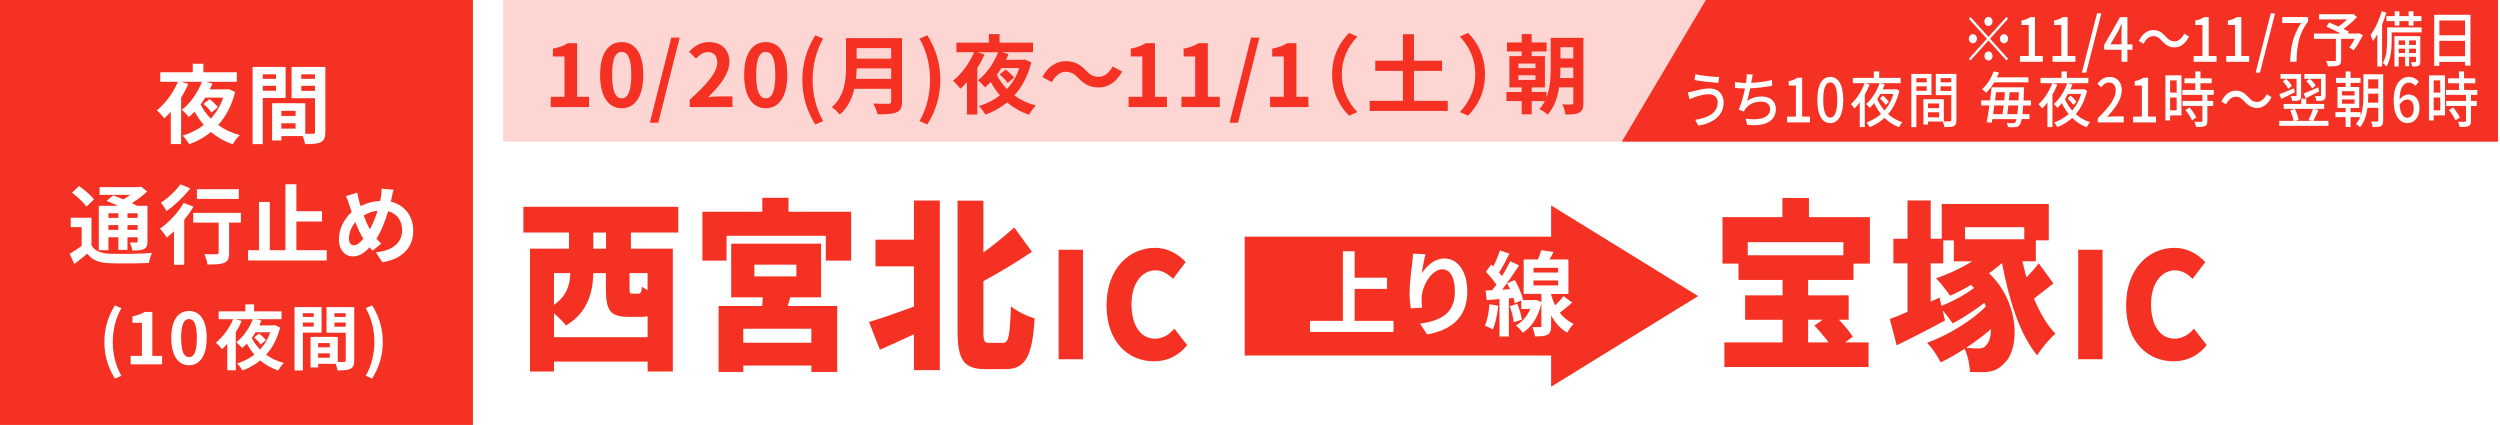 <?xml version="1.0" encoding="UTF-8"?>
<svg id="_編集モード1" data-name="編集モード" xmlns="http://www.w3.org/2000/svg" xmlns:xlink="http://www.w3.org/1999/xlink" version="1.1" viewBox="0 0 850.54 144.69">
  <!-- Generator: Adobe Illustrator 29.6.0, SVG Export Plug-In . SVG Version: 2.1.1 Build 207)  -->
  <defs>
    <filter id="drop-shadow-1" x="21.75" y="19.73" width="116.92" height="107.14" filterUnits="userSpaceOnUse">
      <feOffset dx="1.92" dy="1.92"/>
      <feGaussianBlur result="blur" stdDeviation="0"/>
      <feFlood flood-color="#1b1210" flood-opacity=".75"/>
      <feComposite in2="blur" operator="in"/>
      <feComposite in="SourceGraphic"/>
    </filter>
  </defs>
  <rect width="160.9" height="144.57" fill="#f43122"/>
  <rect x="171.16" width="678.7" height="48.19" fill="#fdd6d3"/>
  <g>
    <path d="M187.38,32.94h4.66v-13.72h-3.93v-2.67c2.17-.41,3.66-.97,5.04-1.85h3.19v18.23h4.07v3.49h-13.04v-3.49Z" fill="#f43122"/>
    <path d="M204.16,25.49c0-7.5,2.93-11.17,7.36-11.17s7.33,3.69,7.33,11.17-2.9,11.34-7.33,11.34-7.36-3.87-7.36-11.34ZM214.77,25.49c0-6.07-1.38-7.83-3.25-7.83s-3.28,1.76-3.28,7.83,1.41,7.97,3.28,7.97,3.25-1.88,3.25-7.97Z" fill="#f43122"/>
    <path d="M228.39,12.8h2.84l-7.27,28.96h-2.87l7.3-28.96Z" fill="#f43122"/>
    <path d="M234.65,33.93c5.89-5.28,9.38-9.35,9.38-12.69,0-2.2-1.17-3.52-3.25-3.52-1.58,0-2.87,1.03-3.99,2.23l-2.35-2.34c1.99-2.14,3.93-3.28,6.89-3.28,4.1,0,6.83,2.64,6.83,6.68s-3.25,8.15-7.21,12.02c1.08-.12,2.52-.23,3.55-.23h4.69v3.63h-14.54v-2.49Z" fill="#f43122"/>
    <path d="M253.17,25.49c0-7.5,2.93-11.17,7.36-11.17s7.33,3.69,7.33,11.17-2.9,11.34-7.33,11.34-7.36-3.87-7.36-11.34ZM263.78,25.49c0-6.07-1.38-7.83-3.25-7.83s-3.28,1.76-3.28,7.83,1.41,7.97,3.28,7.97,3.25-1.88,3.25-7.97Z" fill="#f43122"/>
    <path d="M272.98,27.16c0-5.83,1.61-10.64,4.37-15.15l2.7,1.14c-2.46,4.28-3.58,9.23-3.58,14.01s1.11,9.76,3.58,14.04l-2.7,1.14c-2.76-4.54-4.37-9.29-4.37-15.18Z" fill="#f43122"/>
    <path d="M306.89,34.52c0,2.11-.5,3.11-1.85,3.69-1.41.62-3.46.67-6.48.67-.21-1.03-.91-2.7-1.47-3.66,2.05.12,4.51.09,5.16.09.7,0,.94-.23.94-.85v-4.25h-12.55c-.76,3.28-2.23,6.48-4.95,8.76-.53-.73-1.93-2.02-2.7-2.52,4.43-3.78,4.84-9.38,4.84-13.84v-9.64h19.05v21.54ZM303.2,26.84v-3.58h-11.75c-.03,1.11-.09,2.34-.21,3.58h11.96ZM291.44,16.37v3.58h11.75v-3.58h-11.75Z" fill="#f43122"/>
    <path d="M312.84,41.2c2.46-4.28,3.58-9.2,3.58-14.04s-1.11-9.73-3.58-14.01l2.67-1.14c2.78,4.51,4.4,9.32,4.4,15.15s-1.61,10.64-4.4,15.18l-2.67-1.14Z" fill="#f43122"/>
    <path d="M350.87,21.21c-1.17,4.66-3.17,8.35-5.77,11.26,2.11,1.52,4.57,2.7,7.33,3.43-.79.73-1.82,2.17-2.35,3.11-2.84-.94-5.33-2.37-7.45-4.16-2.2,1.82-4.72,3.2-7.42,4.16-.41-.85-1.49-2.32-2.2-2.9,2.67-.85,5.1-2.05,7.18-3.66-1.17-1.38-2.2-2.9-3.11-4.54-.64.65-1.29,1.26-1.96,1.82-.59-.7-1.67-1.85-2.4-2.43,3.05-2.26,5.57-6.21,6.86-9.53h-7.09l2.43.73c-.67,1.61-1.5,3.19-2.43,4.69v15.77h-3.52v-10.99c-.73.82-1.47,1.55-2.2,2.23-.53-.7-1.79-2.08-2.55-2.73,2.87-2.26,5.57-5.92,7.18-9.7h-6.01v-3.25h11.05v-2.9h3.63v2.9h11.37v3.25h-10.55l2.26.62c-.26.64-.59,1.32-.91,1.96h5.83l.56-.12,2.23,1ZM340.7,23.15c-.5.79-1.03,1.58-1.58,2.32.88,1.76,2.05,3.4,3.46,4.84,1.82-1.96,3.25-4.31,4.22-7.15h-6.1ZM342.81,28.25c-.47-.85-1.7-2.08-2.73-2.93l2.08-1.64c1,.76,2.26,1.93,2.87,2.7l-2.23,1.88Z" fill="#f43122"/>
    <path d="M362.5,24.43c-1.88,0-3.55,1.44-4.66,3.52l-3.22-1.76c1.96-3.63,4.84-5.39,7.97-5.39,2.78,0,4.92,1.06,6.92,3.22,1.26,1.35,2.35,2.11,4.37,2.11,1.88,0,3.55-1.44,4.66-3.52l3.22,1.76c-1.96,3.63-4.84,5.39-7.97,5.39-2.78,0-4.92-1.06-6.92-3.22-1.26-1.32-2.32-2.11-4.37-2.11Z" fill="#f43122"/>
    <path d="M383.98,32.94h4.66v-13.72h-3.93v-2.67c2.17-.41,3.66-.97,5.04-1.85h3.19v18.23h4.07v3.49h-13.04v-3.49Z" fill="#f43122"/>
    <path d="M401.96,32.94h4.66v-13.72h-3.93v-2.67c2.17-.41,3.66-.97,5.04-1.85h3.19v18.23h4.07v3.49h-13.04v-3.49Z" fill="#f43122"/>
    <path d="M425.62,12.8h2.84l-7.27,28.96h-2.87l7.3-28.96Z" fill="#f43122"/>
    <path d="M432.1,32.94h4.66v-13.72h-3.93v-2.67c2.17-.41,3.66-.97,5.04-1.85h3.2v18.23h4.07v3.49h-13.04v-3.49Z" fill="#f43122"/>
    <path d="M458.98,11.22l2.79,1.23c-2.93,3.17-5.25,7.21-5.25,12.84s2.32,9.67,5.25,12.84l-2.79,1.23c-3.17-3.11-5.77-7.8-5.77-14.07s2.61-10.96,5.77-14.07Z" fill="#f43122"/>
    <path d="M492.55,34.31v3.43h-26.56v-3.43h11.31v-10.2h-9.41v-3.46h9.41v-9h3.75v9h9.56v3.46h-9.56v10.2h11.49Z" fill="#f43122"/>
    <path d="M499.44,39.35l-2.78-1.23c2.93-3.17,5.25-7.21,5.25-12.84s-2.32-9.67-5.25-12.84l2.78-1.23c3.17,3.11,5.77,7.8,5.77,14.07s-2.61,10.96-5.77,14.07Z" fill="#f43122"/>
    <path d="M538.69,35.02c0,1.73-.35,2.73-1.38,3.28-1.06.59-2.52.65-4.72.65-.12-.97-.59-2.52-1.05-3.46,1.29.09,2.7.09,3.14.06.44-.03.59-.15.59-.62v-5.22h-4.84c-.53,3.4-1.64,6.83-3.9,9.29-.59-.59-1.99-1.5-2.81-1.88.76-.82,1.38-1.76,1.88-2.73h-4.49v4.51h-3.4v-4.51h-5.19v-3.08h5.19v-1.58h-4.19v-10.64h4.19v-1.58h-5.01v-3.05h5.01v-2.87h3.4v2.87h5.07v3.05h-5.07v1.58h4.49v10.64h-4.49v1.58h5.04v1.79c1.29-3.31,1.44-7.06,1.44-10.11v-10.11h11.11v22.13ZM516.56,23.2h5.83v-1.58h-5.83v1.58ZM516.56,27.19h5.83v-1.58h-5.83v1.58ZM535.26,26.55v-3.55h-4.37c0,1.08-.03,2.29-.12,3.55h4.49ZM530.89,16.05v3.84h4.37v-3.84h-4.37Z" fill="#f43122"/>
  </g>
  <polygon points="849.86 0 580.36 0 551.77 48.19 849.86 48.19 849.86 0" fill="#f43122"/>
  <g filter="url(#drop-shadow-1)">
    <path d="M78.08,29.35c-1.17,4.66-3.17,8.35-5.77,11.26,2.11,1.52,4.57,2.7,7.33,3.43-.79.73-1.82,2.17-2.35,3.11-2.84-.94-5.33-2.37-7.45-4.16-2.2,1.82-4.72,3.2-7.42,4.16-.41-.85-1.49-2.32-2.2-2.9,2.67-.85,5.1-2.05,7.18-3.66-1.17-1.38-2.2-2.9-3.11-4.54-.64.65-1.29,1.26-1.96,1.82-.59-.7-1.67-1.85-2.4-2.43,3.05-2.26,5.57-6.21,6.86-9.53h-7.09l2.43.73c-.67,1.61-1.5,3.19-2.43,4.69v15.77h-3.52v-10.99c-.73.82-1.47,1.55-2.2,2.23-.53-.7-1.79-2.08-2.55-2.73,2.87-2.26,5.57-5.92,7.18-9.7h-6.01v-3.25h11.05v-2.9h3.63v2.9h11.37v3.25h-10.55l2.26.62c-.26.64-.59,1.32-.91,1.96h5.83l.56-.12,2.23,1ZM67.91,31.28c-.5.79-1.03,1.58-1.58,2.32.88,1.76,2.05,3.4,3.46,4.84,1.82-1.96,3.25-4.31,4.22-7.15h-6.1ZM70.02,36.38c-.47-.85-1.7-2.08-2.73-2.93l2.08-1.64c1,.76,2.26,1.93,2.87,2.7l-2.23,1.88Z" fill="#fff"/>
    <path d="M87.48,31.43v15.68h-3.46v-26.26h11.23v10.58h-7.77ZM87.48,23.37v1.55h4.51v-1.55h-4.51ZM91.99,28.94v-1.67h-4.51v1.67h4.51ZM108.76,42.98c0,1.88-.38,2.9-1.55,3.46-1.14.59-2.84.67-5.36.67-.09-.73-.41-1.82-.76-2.73h-7.27v1.49h-3.17v-12.66h1.44v-.03l9.85.03v10.38c1.14.03,2.23.03,2.61,0,.53,0,.7-.18.7-.65v-11.46h-7.97v-10.64h11.49v22.13ZM98.64,35.77h-4.84v1.76h4.84v-1.76ZM98.64,41.83v-1.82h-4.84v1.82h4.84ZM100.58,23.37v1.55h4.66v-1.55h-4.66ZM105.24,29v-1.73h-4.66v1.73h4.66Z" fill="#fff"/>
    <path d="M29.2,81.5c1.14,1.96,3.17,2.78,6.16,2.9,3.49.15,10.44.06,14.45-.26-.41.82-.94,2.43-1.08,3.4-3.6.18-9.82.23-13.4.09-3.52-.15-5.83-1-7.59-3.25-1.35,1.14-2.73,2.29-4.37,3.52l-1.61-3.49c1.26-.7,2.76-1.67,4.1-2.67v-6.39h-3.72v-3.19h7.06v9.35ZM27.47,68.4c-.91-1.41-3.11-3.43-4.9-4.78l2.4-2.23c1.79,1.23,4.04,3.11,5.1,4.51l-2.61,2.49ZM34.97,83.2h-3.28v-15.1h6.57c-1.32-.62-2.73-1.2-3.93-1.67l2.26-1.88c1.03.38,2.26.85,3.46,1.38.82-.47,1.61-1.03,2.35-1.55h-10.44v-2.64h13.45l.67-.18,2.08,1.67c-1.47,1.38-3.31,2.78-5.22,3.96.65.32,1.26.62,1.76.91h3.55v12.08c0,1.41-.26,2.14-1.2,2.61-.94.5-2.2.5-3.96.5-.12-.85-.47-1.99-.85-2.73.91.03,1.93.03,2.23.03.35-.03.44-.15.44-.44v-1.35h-3.46v4.28h-3.11v-4.28h-3.37v4.4ZM34.97,70.63v1.58h3.37v-1.58h-3.37ZM38.34,76.28v-1.64h-3.37v1.64h3.37ZM44.91,70.63h-3.46v1.58h3.46v-1.58ZM44.91,76.28v-1.64h-3.46v1.64h3.46Z" fill="#fff"/>
    <path d="M63.9,68.4c-.88,1.49-1.96,3.02-3.14,4.48v15.3h-3.49v-11.46c-.82.79-1.61,1.52-2.4,2.17-.5-.7-1.67-2.29-2.37-3.02,2.99-2.05,6.18-5.45,8.06-8.76l3.34,1.29ZM62.81,62.16c-2.11,2.76-5.28,5.77-8.06,7.71-.44-.76-1.32-2.17-1.93-2.84,2.43-1.55,5.22-4.19,6.62-6.24l3.37,1.38ZM80.05,73.82h-4.02v10.29c0,1.88-.35,2.84-1.64,3.37-1.23.53-3.11.59-5.72.59-.15-1.03-.59-2.52-1.06-3.55,1.67.09,3.61.09,4.13.06.53,0,.73-.12.73-.56v-10.2h-8.65v-3.31h16.21v3.31ZM79.32,65.76h-14.25v-3.31h14.25v3.31Z" fill="#fff"/>
    <path d="M109.24,83.2v3.49h-26.76v-3.49h3.72v-16.41h3.66v16.41h5.33v-22.42h3.72v9.15h8.73v3.52h-8.73v9.76h10.32Z" fill="#fff"/>
    <path d="M131.29,65.58c-.09.38-.18.73-.26,1.11,4.6,1.06,7.65,4.78,7.65,9.91,0,6.21-4.43,9.76-10.52,10.7l-2.23-3.4c6.42-.53,8.97-3.84,8.97-7.5,0-3.25-1.82-5.69-4.75-6.48-1.03,3.4-2.32,6.77-3.99,9.32.53.62,1.06,1.23,1.61,1.76l-2.96,2.35c-.35-.38-.7-.76-1-1.14-1.96,2.14-3.61,3.11-5.77,3.11-2.43,0-4.66-2.05-4.66-5.83,0-3.34,1.67-6.92,4.34-9.26-.29-.79-.53-1.58-.79-2.37-.32-1.06-.65-1.99-1.17-3.05l3.84-1.2c.18.97.41,1.93.64,2.81.15.56.32,1.17.53,1.79,2.23-1.11,4.4-1.67,6.65-1.76.12-.5.21-.97.26-1.41.15-.85.23-2.11.23-2.78l4.04.38c-.23.79-.5,2.23-.67,2.96ZM118.48,81.53c1.06,0,2.14-.91,3.22-2.23-.94-1.44-1.88-3.43-2.73-5.63-1.38,1.61-2.17,3.69-2.17,5.51,0,1.44.62,2.35,1.67,2.35ZM123.93,76.08c1.06-1.88,1.93-4.16,2.61-6.33-1.79.21-3.34.82-4.72,1.64.67,1.82,1.41,3.52,2.11,4.69Z" fill="#fff"/>
    <path d="M33.59,114.41c0-4.79,1.32-8.73,3.58-12.43l2.21.94c-2.02,3.51-2.93,7.58-2.93,11.5s.91,8.01,2.93,11.52l-2.21.94c-2.26-3.73-3.58-7.62-3.58-12.46Z" fill="#fff"/>
    <path d="M42.54,119.15h3.82v-11.25h-3.22v-2.19c1.78-.34,3.01-.79,4.14-1.51h2.62v14.96h3.34v2.86h-10.7v-2.86Z" fill="#fff"/>
    <path d="M56.35,113.04c0-6.16,2.4-9.16,6.04-9.16s6.01,3.03,6.01,9.16-2.38,9.31-6.01,9.31-6.04-3.17-6.04-9.31ZM65.06,113.04c0-4.98-1.13-6.42-2.67-6.42s-2.69,1.44-2.69,6.42,1.15,6.54,2.69,6.54,2.67-1.54,2.67-6.54Z" fill="#fff"/>
    <path d="M93.37,109.53c-.96,3.82-2.6,6.85-4.74,9.23,1.73,1.25,3.75,2.21,6.01,2.81-.65.6-1.49,1.78-1.92,2.55-2.33-.77-4.38-1.95-6.11-3.42-1.8,1.49-3.87,2.62-6.08,3.42-.34-.7-1.23-1.9-1.8-2.38,2.19-.7,4.18-1.68,5.89-3.01-.96-1.13-1.8-2.38-2.55-3.73-.53.53-1.06,1.03-1.61,1.49-.48-.58-1.37-1.52-1.97-2,2.5-1.85,4.57-5.1,5.63-7.82h-5.82l2,.6c-.55,1.32-1.23,2.62-2,3.85v12.94h-2.89v-9.02c-.6.67-1.2,1.27-1.8,1.83-.43-.58-1.47-1.71-2.09-2.24,2.36-1.85,4.57-4.86,5.89-7.96h-4.93v-2.67h9.07v-2.38h2.98v2.38h9.33v2.67h-8.66l1.85.5c-.22.53-.48,1.08-.75,1.61h4.79l.46-.1,1.83.82ZM85.02,111.12c-.41.65-.84,1.3-1.3,1.9.72,1.44,1.68,2.79,2.84,3.97,1.49-1.61,2.67-3.54,3.46-5.87h-5ZM86.75,115.3c-.38-.7-1.4-1.71-2.24-2.4l1.71-1.35c.82.62,1.85,1.59,2.36,2.21l-1.83,1.54Z" fill="#fff"/>
    <path d="M101.12,111.24v12.87h-2.84v-21.55h9.21v8.68h-6.37ZM101.12,104.63v1.27h3.7v-1.27h-3.7ZM104.82,109.19v-1.37h-3.7v1.37h3.7ZM118.58,120.71c0,1.54-.31,2.38-1.27,2.84-.94.48-2.33.55-4.4.55-.07-.6-.34-1.49-.62-2.24h-5.96v1.23h-2.6v-10.39h1.18v-.02l8.08.02v8.51c.94.02,1.83.02,2.14,0,.43,0,.58-.14.58-.53v-9.4h-6.54v-8.73h9.43v18.16ZM110.28,114.8h-3.97v1.44h3.97v-1.44ZM110.28,119.78v-1.49h-3.97v1.49h3.97ZM111.87,104.63v1.27h3.82v-1.27h-3.82ZM115.69,109.24v-1.42h-3.82v1.42h3.82Z" fill="#fff"/>
    <path d="M122.51,125.93c2.02-3.51,2.93-7.55,2.93-11.52s-.91-7.98-2.93-11.5l2.19-.94c2.28,3.7,3.61,7.65,3.61,12.43s-1.32,8.73-3.61,12.46l-2.19-.94Z" fill="#fff"/>
  </g>
  <g>
    <path d="M615.16,95.23v5.25h13.78v8.31h-3.3c1.85,1.94,3.71,4.12,4.69,5.75l-2.55,1.94h7.93v8.38h-49.05v-8.38h19.8v-7.69h-12.74v-8.31h12.74v-5.25h-15v-5.56h-5.44v-15.81h20.38v-6.5h9.03v6.5h20.73v15.81h-5.56v5.56h-15.46ZM594.61,82.41v4.44h32.54v-4.44h-32.54ZM615.16,108.79v7.69h6.95c-1.45-1.94-3.24-4.06-4.81-5.69l2.72-2h-4.86Z" fill="#f43122"/>
    <path d="M698.6,96.41c-2.26,1.75-4.57,3.62-6.6,5.19,1.97,4.75,4.4,8.94,7.3,11.94-1.97,1.62-4.81,5-6.2,7.38-6.02-7.25-9.61-18.94-11.99-31.44-1.33,1.19-2.84,2.38-4.4,3.5,10.54,9.94,10.42,25.56,5.39,30.38-2.14,2.44-4.34,3.19-7.35,3.25-1.33.06-2.95,0-4.52-.06-.12-2.25-.64-5.44-1.85-7.88-2.78,1.81-5.56,3.38-8.11,4.62-1.04-2.06-2.95-4.94-4.63-6.69,6.89-2.44,15.46-7.62,19.98-12.38-.17-.44-.35-.81-.52-1.19-3.3,2.56-7.53,5.31-10.77,7-.87-1.31-2.14-3-3.42-4.44l.81,3.44c-5.44,2.94-11.41,6-16.45,8.44l-2.32-8.94c1.74-.62,3.76-1.44,6.02-2.44v-16.5h-4.81v-8.38h4.81v-13h7.88v13h3.76v-11.81h36.42v12.37h-4.4v7.12h-4.58c.41,1.81.87,3.62,1.39,5.44,1.56-1.56,3.13-3.31,4.17-4.75l4.98,6.81ZM660.5,104.04c3.65-1.38,8.17-3.81,11.06-6.06-.29-.38-.64-.69-.98-1.06-2.43,1.44-4.86,2.69-7.12,3.69-1.04-1.5-3.36-4.56-4.81-5.94,4.17-1.38,8.57-3.44,12.33-5.75h-6.25v-7.12h-3.59v7.81h-4.29v13l3.01-1.38.64,2.81ZM668.54,77.29v4.12h20.15v-4.12h-20.15ZM677.35,111.98c-2.55,2.19-5.44,4.38-8.45,6.38,1.56.12,3.01.19,4.17.19,1.22,0,2.14-.25,2.95-1.5.81-.88,1.33-2.69,1.33-5.06Z" fill="#f43122"/>
    <path d="M707.03,84.97h8.29v37.25h-8.29v-37.25Z" fill="#f43122"/>
    <path d="M723.34,103.82c0-12.4,7.69-19.5,16.45-19.5,4.49,0,8.11,2.25,10.47,4.85l-4.31,5.7c-1.76-1.7-3.57-2.9-6.02-2.9-4.45,0-8.11,4.3-8.11,11.55s3.15,11.7,8.01,11.7c2.78,0,4.96-1.5,6.58-3.4l4.35,5.6c-2.92,3.65-6.76,5.5-11.26,5.5-8.75,0-16.17-6.5-16.17-19.1Z" fill="#f43122"/>
  </g>
  <g>
    <path d="M214.65,79.1v5.5h14.25v41.81h-8.57v-3.38h-31.85v3.38h-8.16v-41.81h13.26v-5.5h-15.52v-8.75h52.7v8.75h-16.1ZM220.32,114.73v-7.12c-.64.12-1.39.19-2.2.19h-4.34c-6.43,0-7.64-2.44-7.64-9.69v-5.19h-4.29c-.12,6.31-1.85,13.5-9.32,17.81-.75-1.06-2.49-2.75-4.05-4.12v8.12h31.85ZM188.47,92.91v10.81c4.63-3.25,5.44-7.19,5.56-10.81h-5.56ZM206.19,79.1h-4.34v5.5h4.34v-5.5ZM220.32,92.91h-6.14v5.12c0,1.75.12,1.88,1.04,1.88h1.91c.87,0,1.1-.38,1.27-2.38.46.38,1.16.81,1.91,1.19v-5.81Z" fill="#f43122"/>
    <path d="M289.58,72.04v16.62h-8.63v-8.44h-33.76v8.44h-8.22v-16.62h20.38v-4.75h8.92v4.75h21.31ZM267.99,104.1h16.85v22.44h-8.8v-2.19h-23.16v2.19h-8.4v-22.44h14.82c.06-.94.17-1.94.23-2.94h-10.77v-18.25h30.58v18.25h-10.48l-.87,2.94ZM276.03,111.85h-23.16v4.75h23.16v-4.75ZM256.64,94.04h14.3v-4h-14.3v4Z" fill="#f43122"/>
    <path d="M310.94,68.23h8.8v57.69h-8.8v-12.19c-4.05,1.88-8.05,3.69-11.58,5.25l-3.71-9.44c3.82-1.12,9.55-3.12,15.29-5.25v-13.69h-13.09v-9.06h13.09v-13.31ZM341.23,116.66c1.97,0,2.32-2.5,2.72-12.44,2.03,1.69,5.73,3.5,8.05,4.06-.75,12.38-2.84,17.31-9.84,17.31h-6.89c-7.35,0-9.5-3.06-9.5-13.12v-44.19h8.8v17.62c3.82-2.75,7.53-5.88,10.48-8.5l6.02,8.25c-5.21,3.56-11,7-16.5,10v16.94c0,3.62.23,4.06,2.08,4.06h4.57Z" fill="#f43122"/>
    <path d="M360.16,84.97h8.29v37.25h-8.29v-37.25Z" fill="#f43122"/>
    <path d="M376.47,103.82c0-12.4,7.69-19.5,16.45-19.5,4.49,0,8.11,2.25,10.47,4.85l-4.31,5.7c-1.76-1.7-3.57-2.9-6.02-2.9-4.45,0-8.11,4.3-8.11,11.55s3.15,11.7,8.01,11.7c2.78,0,4.96-1.5,6.58-3.4l4.35,5.6c-2.92,3.65-6.76,5.5-11.26,5.5-8.76,0-16.17-6.5-16.17-19.1Z" fill="#f43122"/>
  </g>
  <polygon points="577.73 100.73 527.72 69.9 527.72 80.51 423.46 80.51 423.46 120.95 527.72 120.95 527.72 131.56 577.73 100.73" fill="#f43122"/>
  <g>
    <path d="M474.09,109.16v3.77h-28.41v-3.77h11.19v-23.67h4v8.99h11.03v3.8h-11.03v10.88h13.22Z" fill="#fff"/>
    <path d="M483.73,93.03c1.5-2.45,4.22-5.09,7.75-5.09,4.34,0,7.72,4.28,7.72,11.19,0,8.9-5.41,13.14-13.69,14.65l-2.38-3.65c6.94-1.07,11.84-3.36,11.84-10.97,0-4.84-1.62-7.54-4.25-7.54-3.69,0-6.91,5.56-7.06,9.71-.06.85-.03,1.85.16,3.33l-3.84.25c-.19-1.23-.41-3.14-.41-5.25,0-2.92.44-6.82.88-10.06.16-1.19.25-2.45.25-3.3l4.28.19c-.44,1.54-1.06,4.78-1.25,6.54Z" fill="#fff"/>
    <path d="M509.72,104c-.28,2.99-.97,6.1-1.84,8.11-.62-.44-1.97-1.04-2.72-1.32.91-1.85,1.34-4.65,1.59-7.29l2.97.5ZM534.94,102.93c-1.44,1.19-2.94,2.48-4.28,3.46,1.22,1.54,2.75,2.89,4.72,3.77-.66.66-1.72,2.11-2.19,3.02-2.44-1.38-4.22-3.55-5.47-5.88v3.58c0,1.6-.25,2.48-1.25,2.99-1,.53-2.34.57-4.25.57-.12-.94-.47-2.26-.88-3.17,1.06.03,2.22.03,2.56.03.41,0,.5-.09.5-.44v-7.54c-1.16,4.78-3.44,8.08-6.34,9.87-.47-.69-1.62-1.98-2.31-2.48,2.12-1.16,3.81-3.08,4.84-5.59h-3.03v-2.92l-2.19,1.01c-.09-.53-.28-1.16-.47-1.85l-1.56.13v13.01h-3.19v-12.76l-4.34.35-.38-3.24,2.25-.13c.47-.57.94-1.19,1.41-1.85-.88-1.41-2.31-3.11-3.56-4.4l1.81-2.51c.22.22.47.44.72.66.88-1.73,1.75-3.83,2.25-5.44l3.22,1.13c-1.09,2.17-2.38,4.65-3.53,6.41.38.41.72.85,1,1.23,1.09-1.76,2.09-3.55,2.81-5.09l3.03,1.41c-1.72,2.64-3.84,5.75-5.81,8.27l2.72-.16c-.31-.69-.66-1.38-1-2.01l2.62-1.1c1.22,2.14,2.41,4.9,2.78,6.66l-.34.16h4.16l.56-.09,1.88.75v-2.77h-6.03v-11.72h4.88c.44-1.04.84-2.2,1.09-3.14l4.19.6c-.44.88-.91,1.76-1.38,2.55h6.44v11.72h-5.88v.28c.34,1.19.78,2.42,1.38,3.58,1.06-1.01,2.12-2.17,2.84-3.11l3,2.23ZM516.22,103.37c.72,1.7,1.34,3.9,1.53,5.38l-2.75.88c-.12-1.48-.72-3.74-1.38-5.47l2.59-.79ZM521.72,92.72h8.38v-1.6h-8.38v1.6ZM521.72,97.09h8.38v-1.67h-8.38v1.67Z" fill="#fff"/>
  </g>
  <g>
    <path d="M682.63,5.77l.54.6-6.12,6.8,6.12,6.8-.54.6-6.12-6.8-6.14,6.82-.54-.6,6.14-6.82-6.12-6.8.54-.6,6.12,6.8,6.12-6.8ZM671.22,14.72c-.76,0-1.39-.7-1.39-1.55s.63-1.55,1.39-1.55,1.39.7,1.39,1.55-.63,1.55-1.39,1.55ZM675.11,7.3c0-.85.63-1.55,1.39-1.55s1.39.7,1.39,1.55-.63,1.55-1.39,1.55-1.39-.7-1.39-1.55ZM677.9,19.05c0,.85-.63,1.55-1.39,1.55s-1.39-.7-1.39-1.55.63-1.55,1.39-1.55,1.39.7,1.39,1.55ZM681.79,11.63c.76,0,1.39.7,1.39,1.55s-.63,1.55-1.39,1.55-1.39-.7-1.39-1.55.63-1.55,1.39-1.55Z" fill="#fff"/>
    <path d="M687.21,19.05h2.99v-10.55h-2.45v-1.5c1.28-.27,2.19-.62,2.97-1.17h1.61v13.23h2.67v1.96h-7.79v-1.96Z" fill="#fff"/>
    <path d="M698.31,19.05h2.99v-10.55h-2.45v-1.5c1.28-.27,2.19-.62,2.97-1.17h1.61v13.23h2.67v1.96h-7.79v-1.96Z" fill="#fff"/>
    <path d="M713.44,4.54h1.48l-5.16,20.18h-1.48l5.16-20.18Z" fill="#fff"/>
    <path d="M721.77,16.93h-5.92v-1.59l5.44-9.52h2.49v9.28h1.73v1.83h-1.73v4.08h-2v-4.08ZM721.77,15.09v-3.98c0-.82.06-2.1.09-2.95h-.07c-.33.78-.71,1.57-1.09,2.35l-2.69,4.58h3.77Z" fill="#fff"/>
    <path d="M732.55,12.29c-1.35,0-2.52,1.05-3.27,2.62l-1.63-.99c1.21-2.43,2.95-3.69,4.92-3.69,1.73,0,2.99.76,4.29,2.23.91,1.01,1.65,1.61,2.97,1.61s2.52-1.05,3.27-2.62l1.63.99c-1.21,2.43-2.95,3.69-4.92,3.69-1.73,0-2.99-.76-4.29-2.23-.91-1.01-1.65-1.61-2.97-1.61Z" fill="#fff"/>
    <path d="M746.32,19.05h2.99v-10.55h-2.45v-1.5c1.28-.27,2.19-.62,2.97-1.17h1.61v13.23h2.67v1.96h-7.79v-1.96Z" fill="#fff"/>
    <path d="M757.42,19.05h2.99v-10.55h-2.45v-1.5c1.28-.27,2.19-.62,2.97-1.17h1.61v13.23h2.67v1.96h-7.79v-1.96Z" fill="#fff"/>
    <path d="M772.55,4.54h1.48l-5.16,20.18h-1.48l5.16-20.18Z" fill="#fff"/>
    <path d="M782.87,7.83h-6.42v-2.02h8.79v1.46c-3.21,4.43-3.71,7.79-3.93,13.73h-2.19c.24-5.55,1.11-9.09,3.75-13.17Z" fill="#fff"/>
    <path d="M803.89,11.96c-.91,1.83-2.08,3.85-3.15,5.15l-1.45-.97c.58-.74,1.26-1.83,1.82-2.91h-4.62v7.17c0,1.07-.24,1.61-.98,1.88-.74.29-1.87.31-3.47.31-.11-.54-.41-1.34-.65-1.86,1.21.06,2.5.04,2.86.04.35-.02.45-.1.45-.41v-7.13h-7.46v-1.83h9.07c-1.5-.78-3.34-1.69-4.79-2.33l.89-1.44c.93.41,2.04.89,3.14,1.4,1.02-.66,2.13-1.57,3.01-2.43h-9.57v-1.77h11.26l.37-.1,1.26,1.07c-1.26,1.4-2.97,2.89-4.58,4.04.71.35,1.34.66,1.82.93l-.35.64h3.41l.32-.12,1.41.68Z" fill="#fff"/>
    <path d="M811.88,4.29c-.41,1.36-.89,2.74-1.45,4.06v14.27h-1.63v-10.93c-.48.85-.96,1.61-1.48,2.27-.15-.47-.59-1.55-.85-2.02,1.54-2,2.97-5.05,3.82-8.14l1.6.5ZM823.88,11.03h-10.19v2.76c0,2.6-.26,6.39-1.76,8.86-.26-.33-.91-.97-1.26-1.2,1.32-2.23,1.45-5.38,1.45-7.69v-4.43h11.76v1.69ZM814.72,7.18h-2.82v-1.69h2.82v-1.63h1.6v1.63h3.14v-1.63h1.63v1.63h2.73v1.69h-2.73v1.53h-1.63v-1.53h-3.14v1.53h-1.6v-1.53ZM823.44,20.9c0,.76-.11,1.2-.58,1.46-.48.25-1.17.27-2.19.27-.06-.43-.22-1.07-.41-1.46.67.02,1.24.02,1.43,0,.2-.02.26-.08.26-.29v-1.55h-2.32v3.2h-1.37v-3.2h-2.19v3.28h-1.45v-10.31h8.81v8.6ZM816.07,13.75v1.53h2.19v-1.53h-2.19ZM818.26,18.06v-1.5h-2.19v1.5h2.19ZM819.63,13.75v1.53h2.32v-1.53h-2.32ZM821.95,18.06v-1.5h-2.32v1.5h2.32Z" fill="#fff"/>
    <path d="M840.49,5.03v17.3h-1.84v-1.26h-8.74v1.34h-1.76V5.03h12.34ZM829.91,6.97v5.03h8.74v-5.03h-8.74ZM838.65,19.13v-5.24h-8.74v5.24h8.74Z" fill="#fff"/>
    <path d="M581.42,32.06c-2.12,0-3.93.7-4.97,1.03-.56.19-1.17.45-1.65.66l-.58-2.35c.56-.06,1.26-.19,1.84-.33,1.34-.35,3.43-.97,5.58-.97,2.76,0,4.77,1.73,4.77,4.8,0,4.43-3.64,7.05-8.61,7.85l-1.06-2c4.55-.62,7.64-2.45,7.64-5.94,0-1.59-1.13-2.76-2.97-2.76ZM584.88,26.2l-.3,2c-2.1-.14-5.96-.56-8.07-.97l.28-1.98c2.1.52,6.22.93,8.09.95Z" fill="#fff"/>
    <path d="M595.95,27.25c-.04.27-.09.58-.17.93,2.17-.1,4.82-.41,7.09-.97l.04,1.98c-2.08.39-5.05.74-7.48.87-.3,1.53-.67,3.2-1.02,4.31,1.58-1.11,3.14-1.55,4.95-1.55,2.97,0,4.82,1.71,4.82,4.23,0,4.43-3.99,6.06-9.8,5.38l-.5-2.08c4.21.68,8.35-.02,8.35-3.26,0-1.4-1.06-2.52-3.08-2.52-2.17,0-4.16.85-5.34,2.45-.2.29-.37.58-.54.93l-1.74-.68c.93-2,1.67-4.87,2.13-7.17-1.22-.02-2.38-.08-3.4-.19v-2.02c1.06.21,2.52.35,3.66.35h.09c.06-.43.11-.82.15-1.13.09-.74.13-1.26.09-1.86l2.08.1c-.17.62-.26,1.3-.39,1.9Z" fill="#fff"/>
    <path d="M608,39.66h2.99v-10.55h-2.45v-1.5c1.28-.27,2.19-.62,2.97-1.17h1.61v13.23h2.67v1.96h-7.79v-1.96Z" fill="#fff"/>
    <path d="M618.27,33.97c0-5.26,1.74-7.81,4.42-7.81s4.42,2.58,4.42,7.81-1.74,7.92-4.42,7.92-4.42-2.64-4.42-7.92ZM625.06,33.97c0-4.35-.98-5.94-2.38-5.94s-2.38,1.59-2.38,5.94.98,6.04,2.38,6.04,2.38-1.65,2.38-6.04Z" fill="#fff"/>
    <path d="M646.21,30.88c-.78,3.32-2.12,5.94-3.84,7.96,1.39,1.22,3.02,2.16,4.86,2.74-.39.37-.91,1.17-1.15,1.69-1.87-.68-3.53-1.77-4.94-3.15-1.5,1.38-3.21,2.41-5.05,3.13-.2-.45-.76-1.26-1.09-1.59,1.82-.66,3.51-1.59,4.95-2.87-.91-1.11-1.67-2.35-2.32-3.71-.48.6-.98,1.15-1.52,1.63-.28-.39-.83-1.01-1.21-1.32,2.02-1.73,3.73-4.62,4.56-7.09h-4.77l1.39.47c-.46,1.17-1.02,2.35-1.65,3.44v11.01h-1.71v-8.37c-.58.76-1.19,1.46-1.78,2.06-.24-.35-.89-1.11-1.26-1.46,1.91-1.67,3.64-4.37,4.68-7.15h-3.99v-1.81h7.14v-2.19h1.82v2.19h7.31v1.81h-6.79l1.37.41c-.2.56-.45,1.11-.71,1.67h4.29l.32-.08,1.08.58ZM639.73,31.95c-.33.6-.69,1.18-1.06,1.73.61,1.44,1.45,2.76,2.47,3.92,1.34-1.5,2.38-3.36,3.04-5.65h-4.45ZM641.53,35.72c-.39-.64-1.24-1.59-1.95-2.25l1.04-.93c.72.6,1.6,1.5,2,2.14l-1.09,1.03Z" fill="#fff"/>
    <path d="M651.98,32.32v10.93h-1.71v-18.1h6.85v7.17h-5.14ZM651.98,26.59v1.42h3.51v-1.42h-3.51ZM655.49,30.9v-1.53h-3.51v1.53h3.51ZM665.6,40.86c0,1.09-.2,1.71-.87,2.04-.65.31-1.67.33-3.23.33-.07-.52-.32-1.34-.54-1.88h-5.01v1.03h-1.58v-8.64h6.96v7.55c.91.04,1.8.02,2.1.02.33-.02.43-.12.43-.47v-8.47h-5.27v-7.22h7.01v15.71ZM655.95,35.19v1.61h3.77v-1.61h-3.77ZM659.72,39.91v-1.71h-3.77v1.71h3.77ZM660.24,26.59v1.42h3.62v-1.42h-3.62ZM663.86,30.94v-1.57h-3.62v1.57h3.62Z" fill="#fff"/>
    <path d="M688.31,35.87c-.07,1.17-.17,2.14-.24,2.95h2.39v1.69h-2.65c-.17.97-.39,1.55-.63,1.88-.41.6-.85.78-1.48.87-.58.06-1.56.04-2.58-.02-.02-.41-.19-1.05-.39-1.46.98.1,1.82.12,2.21.12.35,0,.54-.06.72-.33.15-.19.28-.52.41-1.05h-8.24c-.07.43-.13.85-.2,1.22l-1.74-.14c.3-1.53.63-3.59.93-5.71h-2.8v-1.73h3.04c.2-1.55.39-3.09.52-4.45h11.06s-.02.64-.04.89c-.06,1.32-.11,2.51-.17,3.57h2.54v1.73h-2.65ZM678.46,28.01c-.74,1.26-1.63,2.47-2.73,3.57-.32-.41-.98-.95-1.43-1.2,1.97-1.75,3.27-4.12,3.97-6.08l1.86.37c-.22.54-.46,1.07-.74,1.63h10.71v1.71h-11.63ZM678.51,35.87c-.13,1.01-.28,2.02-.43,2.95h3.23c.11-.89.24-1.9.35-2.95h-3.15ZM679.09,31.37c-.11.89-.22,1.83-.33,2.76h3.1c.09-.95.17-1.88.24-2.76h-3.01ZM686.34,38.82c.09-.78.19-1.75.28-2.95h-3.36c-.11,1.05-.22,2.08-.33,2.95h3.41ZM686.73,34.14c.04-.82.09-1.75.13-2.76h-3.15c-.07.89-.17,1.81-.26,2.76h3.28Z" fill="#fff"/>
    <path d="M710.06,30.88c-.78,3.32-2.12,5.94-3.84,7.96,1.39,1.22,3.02,2.16,4.86,2.74-.39.37-.91,1.17-1.15,1.69-1.87-.68-3.53-1.77-4.94-3.15-1.5,1.38-3.21,2.41-5.05,3.13-.2-.45-.76-1.26-1.09-1.59,1.82-.66,3.51-1.59,4.95-2.87-.91-1.11-1.67-2.35-2.32-3.71-.48.6-.98,1.15-1.52,1.63-.28-.39-.83-1.01-1.21-1.32,2.02-1.73,3.73-4.62,4.56-7.09h-4.77l1.39.47c-.46,1.17-1.02,2.35-1.65,3.44v11.01h-1.71v-8.37c-.58.76-1.19,1.46-1.78,2.06-.24-.35-.89-1.11-1.26-1.46,1.91-1.67,3.64-4.37,4.68-7.15h-3.99v-1.81h7.14v-2.19h1.82v2.19h7.31v1.81h-6.79l1.37.41c-.2.56-.45,1.11-.71,1.67h4.29l.32-.08,1.08.58ZM703.58,31.95c-.33.6-.69,1.18-1.06,1.73.61,1.44,1.45,2.76,2.47,3.92,1.34-1.5,2.38-3.36,3.04-5.65h-4.45ZM705.38,35.72c-.39-.64-1.24-1.59-1.95-2.25l1.04-.93c.72.6,1.6,1.5,2,2.14l-1.09,1.03Z" fill="#fff"/>
    <path d="M713.71,40.24c4.03-3.96,6.1-6.91,6.1-9.4,0-1.65-.78-2.78-2.32-2.78-1.08,0-1.97.76-2.69,1.69l-1.21-1.32c1.17-1.42,2.38-2.27,4.16-2.27,2.5,0,4.12,1.81,4.12,4.56,0,2.93-2.1,5.96-4.99,9.03.71-.08,1.56-.14,2.23-.14h3.41v2.02h-8.81v-1.38Z" fill="#fff"/>
    <path d="M725.71,39.66h2.99v-10.55h-2.45v-1.5c1.28-.27,2.19-.62,2.97-1.17h1.61v13.23h2.67v1.96h-7.79v-1.96Z" fill="#fff"/>
    <path d="M742.17,39.25h-3.86v1.73h-1.6v-15.36h5.46v13.63ZM738.31,27.36v4.14h2.23v-4.14h-2.23ZM740.54,37.54v-4.35h-2.23v4.35h2.23ZM750.98,32.28v2.06h1.99v1.69h-1.99v5.07c0,.99-.2,1.5-.82,1.79-.65.29-1.6.31-3.04.31-.07-.52-.32-1.26-.56-1.79,1.04.04,2.06.04,2.34.04.3-.02.39-.1.39-.39v-5.03h-6.75v-1.69h6.75v-2.06h-6.81v-1.69h4.42v-2.27h-3.71v-1.67h3.71v-2.35h1.73v2.35h3.82v1.67h-3.82v2.27h4.51v1.69h-2.15ZM744.9,36.55c.89,1.03,1.91,2.43,2.32,3.42l-1.47.99c-.39-.99-1.35-2.45-2.25-3.52l1.39-.89Z" fill="#fff"/>
    <path d="M760.63,32.9c-1.35,0-2.52,1.05-3.27,2.62l-1.63-.99c1.21-2.43,2.95-3.69,4.92-3.69,1.73,0,2.99.76,4.29,2.23.91,1.01,1.65,1.61,2.97,1.61s2.52-1.05,3.27-2.62l1.63.99c-1.21,2.43-2.95,3.69-4.92,3.69-1.73,0-2.99-.76-4.29-2.23-.91-1.01-1.65-1.61-2.97-1.61Z" fill="#fff"/>
    <path d="M780.72,31.4c-1.56.8-3.23,1.61-4.56,2.27l-.71-1.61c1.26-.43,3.15-1.24,5.01-2.04l.26,1.38ZM792.17,41.11v1.71h-16.72v-1.71h4.86c-.17-1.03-.65-2.47-1.13-3.59l1.6-.47c.59,1.15,1.09,2.7,1.26,3.71l-1.06.35h5.6l-1.17-.31c.54-1.03,1.17-2.64,1.52-3.77h-9.98v-1.67h5.97v-1.81h1.69v1.81h6.12v1.67h-3.54l1.58.39c-.58,1.32-1.19,2.72-1.74,3.69h5.14ZM781.32,26.8h-5.46v-1.63h7.03v7.26c0,.85-.13,1.34-.65,1.63-.54.27-1.34.29-2.43.29-.06-.49-.24-1.2-.46-1.67.74.04,1.45.04,1.67.02.22,0,.3-.06.3-.29v-5.61ZM777.81,26.82c.74.74,1.56,1.73,1.93,2.43l-1.22.97c-.35-.72-1.17-1.81-1.87-2.56l1.17-.85ZM789.02,31.09c-1.56.82-3.21,1.69-4.55,2.33l-.78-1.59c1.26-.47,3.19-1.32,5.05-2.12l.28,1.38ZM785.66,26.8h-1.67v-1.63h7.22v7.24c0,.87-.13,1.36-.65,1.65-.56.27-1.35.29-2.5.29-.06-.49-.24-1.2-.45-1.67.78.04,1.5.04,1.73.02.22,0,.3-.06.3-.29v-5.61h-3.77c.76.7,1.56,1.59,1.99,2.27l-1.22,1.03c-.41-.7-1.26-1.77-2.02-2.49l1.06-.8Z" fill="#fff"/>
    <path d="M810.79,40.96c0,1.03-.17,1.59-.74,1.94-.59.31-1.45.33-2.82.33-.06-.52-.28-1.38-.52-1.9.89.04,1.78.04,2.04.02.26,0,.37-.1.37-.39v-4.29h-3.66c-.32,2.39-1.02,4.82-2.56,6.6-.28-.31-.98-.87-1.37-1.07.61-.7,1.09-1.5,1.45-2.35h-3.28v3.36h-1.67v-3.36h-3.49v-1.71h3.49v-1.4h-2.78v-7.15h2.78v-1.4h-3.3v-1.69h3.3v-2.19h1.67v2.19h3.41v1.69h-3.41v1.4h2.95v7.15h-2.95v1.4h3.41v1.36c.85-2.25.95-4.76.95-6.89v-7.34h6.74v15.69ZM796.78,32.47h4.27v-1.44h-4.27v1.44ZM796.78,35.29h4.27v-1.46h-4.27v1.46ZM809.12,34.92v-3.05h-3.41v.74c0,.72-.02,1.5-.07,2.31h3.49ZM805.7,27v3.13h3.41v-3.13h-3.41Z" fill="#fff"/>
    <path d="M814.36,34.32c0-5.83,2.47-8.16,5.16-8.16,1.52,0,2.63.72,3.41,1.63l-1.17,1.44c-.5-.66-1.34-1.13-2.13-1.13-1.74,0-3.19,1.46-3.28,5.79.8-1.09,1.99-1.75,2.97-1.75,2.3,0,3.84,1.57,3.84,4.76,0,3.01-1.86,4.99-4.08,4.99-2.6,0-4.71-2.41-4.71-7.57ZM816.38,35.64c.22,3.01,1.21,4.43,2.67,4.43,1.19,0,2.13-1.2,2.13-3.17s-.8-3.03-2.26-3.03c-.78,0-1.73.47-2.54,1.77Z" fill="#fff"/>
    <path d="M831.84,39.25h-3.86v1.73h-1.6v-15.36h5.46v13.63ZM827.98,27.36v4.14h2.23v-4.14h-2.23ZM830.21,37.54v-4.35h-2.23v4.35h2.23ZM840.66,32.28v2.06h1.99v1.69h-1.99v5.07c0,.99-.2,1.5-.82,1.79-.65.29-1.6.31-3.04.31-.07-.52-.32-1.26-.56-1.79,1.04.04,2.06.04,2.34.04.3-.02.39-.1.39-.39v-5.03h-6.75v-1.69h6.75v-2.06h-6.81v-1.69h4.42v-2.27h-3.71v-1.67h3.71v-2.35h1.73v2.35h3.82v1.67h-3.82v2.27h4.51v1.69h-2.15ZM834.57,36.55c.89,1.03,1.91,2.43,2.32,3.42l-1.47.99c-.39-.99-1.35-2.45-2.25-3.52l1.39-.89Z" fill="#fff"/>
  </g>
</svg>